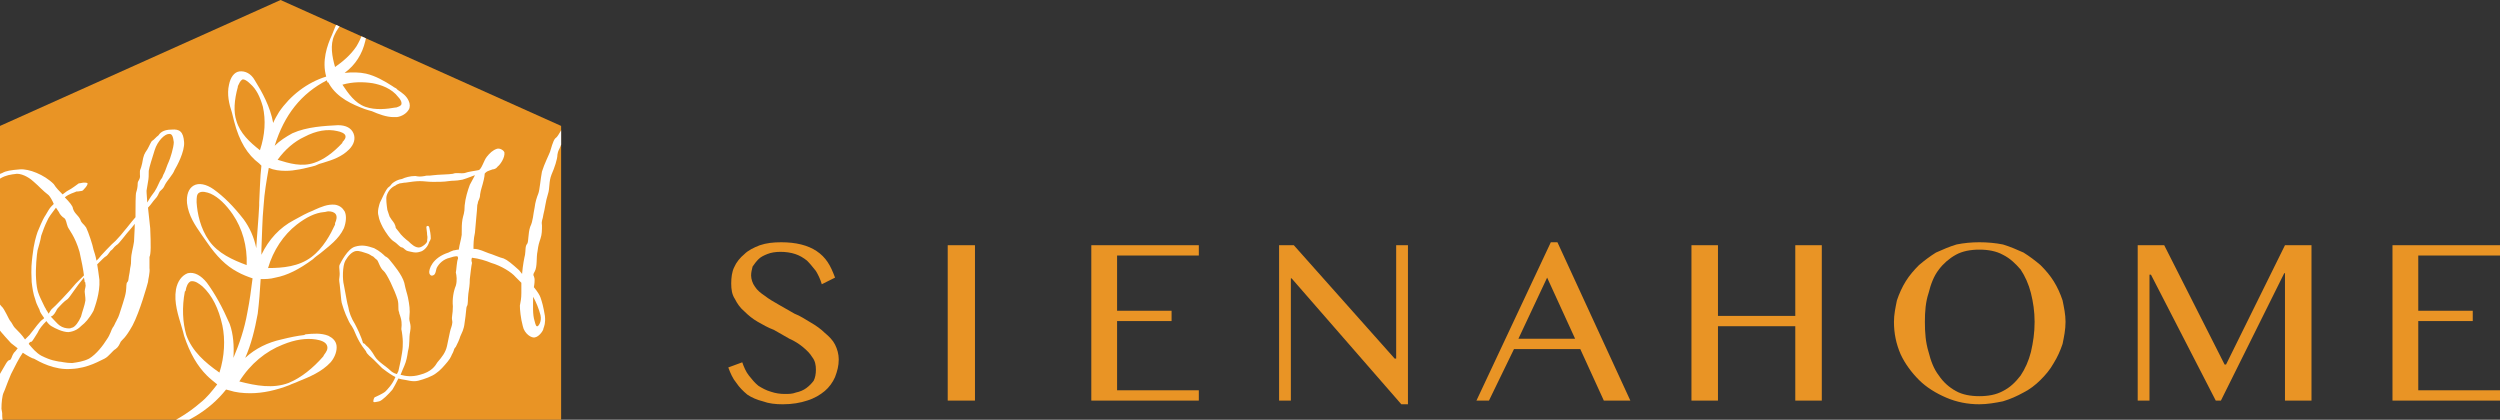 <?xml version="1.0" encoding="UTF-8"?>
<svg id="_レイヤー_2" data-name="レイヤー 2" xmlns="http://www.w3.org/2000/svg" xmlns:xlink="http://www.w3.org/1999/xlink" viewBox="0 0 407.4 68.4">
  <rect x="0" y="0" width="407.4" height="68.4" fill="#333333" stroke="none"/>
  <defs>
    <style>
      .cls-1 {
        clip-path: url(#clippath);
      }

      .cls-2 {
        fill: none;
      }

      .cls-2, .cls-3, .cls-4 {
        stroke-width: 0px;
      }

      .cls-3 {
        fill: #e99425;
      }

      .cls-4 {
        fill: #fff;
      }
    </style>
    <clipPath id="clippath">
      <polygon class="cls-2" points="45.72 0 0 20.52 0 68.4 91.44 68.4 91.44 20.52 45.72 0"/>
    </clipPath>
  </defs>
  <g id="_レイヤー_1-2" data-name="レイヤー 1">
    <g>
      <path class="cls-3" d="M127.92,64.2c.6,0,1.2,0,1.8-.24.6-.12,1.2-.36,1.68-.72.48-.36.84-.72,1.2-1.2.24-.48.36-1.08.36-1.8s-.12-1.44-.6-2.04c-.36-.6-.84-1.08-1.56-1.68-.6-.48-1.32-.96-2.16-1.32-.84-.48-1.68-.96-2.52-1.44-.96-.36-1.8-.84-2.64-1.32-.84-.48-1.56-1.08-2.16-1.68-.72-.6-1.2-1.32-1.56-2.04-.48-.72-.6-1.56-.6-2.52s.12-1.92.48-2.64c.36-.84.96-1.56,1.68-2.16.6-.6,1.56-1.08,2.52-1.44,1.08-.36,2.16-.48,3.48-.48,1.2,0,2.28.12,3.24.36.96.24,1.8.6,2.52,1.08s1.32,1.08,1.8,1.8c.48.72.84,1.56,1.2,2.52l-2.16,1.08c-.24-.84-.6-1.56-.96-2.16-.48-.6-.96-1.2-1.44-1.68-.6-.48-1.2-.84-1.92-1.08-.72-.24-1.56-.36-2.4-.36s-1.56.12-2.16.36c-.6.24-1.08.48-1.44.84s-.72.84-.96,1.2c-.12.48-.24.96-.24,1.44,0,.6.24,1.32.6,1.8.36.6.96,1.08,1.68,1.56.6.48,1.44.96,2.28,1.44.84.48,1.68.96,2.52,1.44.96.36,1.8.96,2.64,1.44.84.48,1.68,1.08,2.28,1.68.72.6,1.32,1.2,1.68,1.92.36.72.6,1.56.6,2.4,0,1.08-.24,1.92-.6,2.88-.36.84-.96,1.68-1.68,2.28-.72.6-1.68,1.2-2.88,1.56-1.08.36-2.4.6-3.96.6-1.2,0-2.28-.12-3.24-.48-.96-.24-1.8-.6-2.52-1.08-.72-.6-1.32-1.2-1.8-1.92-.6-.72-.96-1.56-1.32-2.52l2.28-.84c.24.72.6,1.56,1.08,2.16.48.6.96,1.2,1.56,1.68.6.36,1.2.72,2.04.96.72.24,1.44.36,2.28.36Z"/>
      <rect class="cls-3" x="154.44" y="39.96" width="4.44" height="25.32"/>
      <polygon class="cls-3" points="195.36 39.96 195.36 41.64 182.04 41.64 182.04 50.64 190.92 50.64 190.92 52.32 182.04 52.32 182.04 63.6 195.36 63.6 195.36 65.28 177.84 65.28 177.84 39.96 195.36 39.96"/>
      <polygon class="cls-3" points="208.44 39.96 210.84 39.96 227.28 58.44 227.52 58.44 227.52 39.96 229.44 39.96 229.44 65.88 228.36 65.88 210.48 45.36 210.36 45.36 210.36 65.28 208.44 65.28 208.44 39.96"/>
      <path class="cls-3" d="M253.8,39.48l11.88,25.8h-4.32l-3.84-8.4h-10.8l-4.08,8.4h-2.04l12.12-25.8h1.08ZM247.44,55.2h9.24l-4.56-9.96-4.68,9.96Z"/>
      <polygon class="cls-3" points="279.96 53.16 279.96 65.28 275.64 65.28 275.64 39.96 279.96 39.96 279.96 51.48 292.56 51.48 292.56 39.96 296.88 39.96 296.88 65.28 292.56 65.28 292.56 53.16 279.96 53.16"/>
      <path class="cls-3" d="M322.56,65.88c-1.92,0-3.72-.36-5.4-1.08-1.68-.72-3.24-1.68-4.44-2.88-1.2-1.2-2.28-2.64-3-4.2-.72-1.68-1.08-3.36-1.08-5.28,0-1.2.24-2.28.48-3.48.36-1.08.84-2.16,1.44-3.12s1.32-1.8,2.16-2.64c.84-.72,1.8-1.44,2.76-2.04,1.08-.48,2.16-.96,3.36-1.32,1.2-.24,2.4-.36,3.72-.36s2.64.12,3.84.36c1.2.36,2.28.84,3.36,1.32.96.6,1.92,1.32,2.76,2.04.84.84,1.56,1.68,2.16,2.64s1.08,2.04,1.44,3.12c.24,1.2.48,2.28.48,3.48,0,1.32-.24,2.4-.48,3.6-.36,1.08-.84,2.16-1.44,3.12-.6,1.08-1.32,1.92-2.16,2.76-.84.84-1.8,1.56-2.76,2.04-1.08.6-2.16,1.08-3.36,1.44-1.2.24-2.52.48-3.84.48ZM322.56,64.56c1.44,0,2.76-.24,3.84-.84,1.2-.6,2.04-1.44,2.88-2.52.72-1.08,1.32-2.4,1.68-3.84.36-1.56.6-3.12.6-4.92,0-1.68-.24-3.24-.6-4.68-.36-1.44-.96-2.76-1.68-3.84-.84-.96-1.68-1.8-2.88-2.4-1.08-.6-2.4-.84-3.84-.84s-2.76.24-3.84.84c-1.08.6-2.04,1.44-2.76,2.4-.84,1.08-1.32,2.4-1.68,3.84-.48,1.44-.6,3-.6,4.68,0,1.8.12,3.36.6,4.92.36,1.44.84,2.76,1.68,3.84.72,1.08,1.68,1.92,2.76,2.52,1.08.6,2.4.84,3.84.84Z"/>
      <polygon class="cls-3" points="348.36 39.96 352.68 39.96 362.52 59.4 362.76 59.4 372.36 39.96 376.68 39.96 376.68 65.28 372.36 65.28 372.36 44.52 372.24 44.52 361.92 65.28 361.08 65.28 350.52 44.76 350.28 44.76 350.28 65.28 348.36 65.28 348.36 39.96"/>
      <polygon class="cls-3" points="407.4 39.96 407.4 41.64 394.08 41.64 394.08 50.64 402.96 50.64 402.96 52.32 394.08 52.32 394.08 63.6 407.4 63.6 407.4 65.28 389.88 65.28 389.88 39.96 407.4 39.96"/>
      <g>
        <polygon class="cls-3" points="45.72 0 0 20.52 0 68.4 91.44 68.4 91.44 20.52 45.72 0"/>
        <g class="cls-1">
          <path class="cls-4" d="M66.6,16.44c-.36-.84-1.08-1.32-1.8-1.8l-.24-.24c-.24-.12-.48-.24-.6-.36-1.32-.84-2.76-1.68-4.32-2.04-1.08-.24-2.28-.24-3.48-.12,1.8-1.32,2.88-3.12,3.36-5.16.24-.96.36-1.8.48-2.64l.12-.24c.12-.84.24-1.68-.12-2.64-.12-.48-.6-.84-1.08-.96-.72-.12-1.56.12-2.16.6-.96.84-1.56,2.28-2.16,3.6-.12.36-.36.84-.48,1.2-.84,1.8-1.68,4.32-.96,6.84-3.12.96-5.88,3.12-7.68,5.76-.36.6-.72,1.2-.96,1.8-.48-2.64-1.8-5.04-3-6.96-.6-1.08-1.56-1.56-2.52-1.44-.84.12-1.44.96-1.68,2.16-.36,1.56,0,3.12.48,4.56.12.48.24.96.36,1.44.84,3.24,2.16,5.4,4.08,6.84l.24.24.12.12c-.24,2.04-.24,4.08-.36,6v.48c-.12,2.4-.36,4.8-.48,6.96-.36-1.8-1.08-3.36-2.04-4.68-1.68-2.16-3.24-3.72-4.92-4.92-1.2-.84-2.4-1.08-3.24-.6-.84.48-1.2,1.56-1.08,2.88.24,2.04,1.32,3.6,2.4,5.16.24.36.6.84.84,1.2,1.56,2.28,3.12,3.84,4.92,4.8.84.48,1.8.84,2.52,1.08-.24,1.92-.48,3.72-.84,5.52-.48,2.76-1.32,5.16-2.28,7.44.12-1.92,0-3.84-.6-5.52-1.2-2.76-2.4-4.92-3.72-6.72-.96-1.2-2.04-1.8-3.12-1.56-.96.36-1.68,1.32-1.92,2.64-.36,2.16.36,4.2.96,6.24.12.36.24.84.36,1.32.96,2.88,2.16,4.92,3.72,6.48.48.48,1.08.96,1.68,1.44-.84,1.08-1.68,2.16-2.76,3-1.92,1.68-4.32,3.12-7.32,4.44-.12,0-.12.12-.12.24l.12.12h.12c4.68-1.2,8.64-3.48,11.4-6.96l.48.12c1.08.36,2.28.48,3.48.48,2.04,0,4.2-.48,6.36-1.32.48-.24.96-.36,1.44-.6,1.8-.72,3.84-1.56,5.28-3.12.72-.84,1.08-1.92.96-2.76-.12-.72-.6-1.2-1.32-1.56-1.2-.48-2.52-.36-3.72-.24l-.24.12c-1.08.12-2.28.36-3.72.72-2.16.48-4.2,1.44-5.88,3,.96-2.16,1.56-4.56,2.04-7.2.24-1.92.36-3.72.48-5.64.72,0,1.56,0,2.4-.24,1.92-.36,3.84-1.32,6.12-3,.36-.36.72-.6,1.2-.96,1.44-1.2,3-2.28,3.84-4.08.36-.96.48-2.04.12-2.76-.36-.6-.84-.96-1.56-1.08-1.2-.12-2.28.36-3.36.84l-.24.12c-.96.36-2.04.96-3.12,1.56-2.28,1.2-4.08,3.12-5.28,5.64v-.84c.12-2.4.12-4.8.36-7.2.12-2.04.48-4.08.84-6.12.84.36,1.8.48,2.76.48,1.44,0,3-.36,4.8-.84.48-.24.84-.36,1.32-.48,1.56-.48,3-.96,4.2-2.16.84-.84,1.08-1.8.72-2.64-.36-.84-1.2-1.32-2.52-1.32-2.16.12-5.04.24-7.44,1.32-1.08.6-2.04,1.2-2.88,2.04,1.56-5.04,4.32-8.52,8.52-10.68v.12l.12.24h.12l.12.24c1.32,2.28,3.84,3.36,5.76,4.08.36.12.72.24,1.2.36,1.08.48,2.4.96,3.48.96h.6c.84-.12,1.56-.6,1.92-1.2.24-.36.24-.96,0-1.44ZM55.8,13.8c1.68-.48,3.36-.48,4.92-.24,1.32.24,3.12.84,4.2,2.28.36.36.6.84.48,1.2-.12.24-.48.36-.84.48h-.12c-1.32.24-3.24.48-4.92-.12-1.68-.6-2.76-2.16-3.72-3.6ZM54.48,5.76h0c.72-1.68,2.16-2.88,3.24-3.72h.12c.36-.24.6-.36.84-.36.36.12.6.6.6,1.08.36,1.8-.48,3.6-1.2,4.8-.96,1.44-2.28,2.52-3.48,3.36-.48-1.68-.84-3.6-.12-5.16ZM38.76,14.16v-.12c.24-.48.36-.84.72-1.08.36-.12.96.36,1.32.72.96.84,1.56,2.04,2.04,3.72.48,2.16.36,4.56-.48,7.08-1.68-1.32-3.24-2.76-3.84-4.8-.48-1.44-.36-3.36.24-5.52ZM51.24,26.52c-2.04.72-4.08.12-6-.48,1.2-1.68,2.76-3,4.32-3.72,2.04-1.08,3.84-1.32,5.4-.96.6.12,1.2.36,1.32.72.12.36-.12.72-.48,1.08v.12c-1.56,1.68-3.12,2.76-4.56,3.24ZM50.76,41.88c-2.04,1.56-4.68,1.8-7.08,1.8.84-2.88,2.52-5.4,4.68-7.08,1.56-1.2,3-1.92,4.44-2.04.24,0,.48-.12.72-.12.48,0,.96.12,1.2.48.24.36.12.96-.12,1.44v.24c-.72,1.56-1.92,3.84-3.84,5.28ZM32.4,31.44c.48-.36,1.32-.12,1.92.12,1.32.6,2.52,1.8,3.6,3.36,1.56,2.28,2.4,5.16,2.28,8.28-2.28-.84-4.68-1.92-6.12-3.96-1.44-2.04-1.92-4.44-2.04-6.24v-.12c0-.6,0-1.2.36-1.44ZM39,62.16c1.8-2.88,4.32-4.92,7.08-6,2.04-.84,3.84-1.08,5.4-.84.72.12,1.56.36,1.8.96s-.12,1.08-.48,1.56l-.12.24c-1.68,1.92-3.6,3.48-5.64,4.32-2.52.96-5.28.48-8.04-.24ZM30.12,47.52l.12-.12c.12-.72.36-1.32.84-1.56.72-.12,1.32.36,1.92.84,1.56,1.44,2.64,3.6,3.24,6.36.48,2.28.36,5.04-.48,7.68-2.4-1.68-4.44-3.48-5.4-6.12-.6-2.04-.72-4.56-.24-7.08Z"/>
          <path class="cls-4" d="M30,23.16c.12,1.56-1.2,3.96-1.56,4.56-.24.72-1.2,1.68-1.56,2.4-.24.6-.48.72-.84,1.08-.24.36-.24.72-.84,1.32-.24.24-.6.84-1.08,1.32.12,1.08.24,2.28.36,3.36.12,2.76.12,4.2-.12,4.68v1.8c.12.72-.24,1.92-.24,2.28-.12.48-1.32,4.8-2.52,7.08-1.2,2.16-1.68,2.28-1.92,2.64-.24.48-.36.84-.84,1.2-.48.24-1.08,1.2-1.8,1.56-.6.24-2.64,1.56-5.4,1.68-2.76.24-5.28-1.2-6.12-1.68-.24,0-1.08-.48-1.8-.96-.6.84-1.32,2.28-1.92,3.48-.72,1.68-.96,2.52-1.2,3-.24.48-.36,1.68-.36,2.64l.12.72c0,.72,0,1.08.24,1.44.48.48.72.72.84.96.12.24.84.96,1.56.96l1.08-.12c.12,0,.12.12.12.12,0,.12,0,.36-.12.36-.24.12-.48.24-.72.24h-1.08c-1.08.12-3.12-.96-3.48-1.8-.36-.84-.48-1.2-.6-1.68,0-.48.12-1.08,0-1.44v-.12c0-.6.24-2.28.36-2.52.12-.24.72-1.68,1.56-3,.72-1.2,1.08-2.04,1.44-2.04.36-.12.24-.48.72-1.2.12-.12.36-.36.6-.72l-1.08-.84c-1.44-1.56-2.04-2.28-2.4-2.88-.24-.48-1.44-2.04-2.04-3.48-.36-1.56-.72-2.28-1.08-2.88-.24-.6-.48-1.56-.72-2.16-.24-.48-.48-2.64-.6-4.8s.24-3.6.48-5.28c.36-1.44.72-2.04.96-2.28.24-.24.24-.6.6-1.08.24-.48.6-.96,1.2-1.44.6-.6,1.44-1.2,2.16-1.44.6-.36,1.44-.48,2.88-.6,1.44-.12,3.96.84,5.52,2.4.36.6.96,1.2,1.44,1.68.36-.24.6-.48.84-.6.72-.36,1.44-.96,1.8-1.2.24,0,.6-.12.84-.12s.48,0,.6.12c0,.24-.24.6-.6.96-.24.36-.36.24-.96.36h-.24c-.48.24-1.2.36-1.92.96.72.72,1.32,1.44,1.32,1.8.24.84.84,1.08,1.2,1.8.24.72.48.6.96,1.32.36.72,1.08,2.88,1.2,3.6.12.36.36,1.08.48,1.8l.36-.36c.12-.24,2.28-2.52,2.76-2.88.48-.48,1.2-1.32,1.56-1.8.24-.24.84-1.08,1.68-2.04v-.36c0-1.2,0-3.48.12-3.72.12-.36.24-.84.24-1.44,0-.48.48-.6.36-1.44v-.48c0-.36.12-.24.36-1.32.24-1.44.36-1.56.84-2.28.36-.6.6-1.32.84-1.44.24-.12.6-.6.96-.84.24-.36.72-.96,2.16-.96,1.32-.12,1.92.36,2.04,2.04ZM4.08,55.32l.72-.72c1.08-1.32,1.56-2.16,2.28-2.64l.12-.12c-.36-.48-.72-1.08-.72-1.2,0-.24-.48-.84-.72-1.8-.36-.96-.48-1.92-.6-2.88-.12-2.52,0-3,.12-4.2.24-2.16.6-3.24.84-3.96.84-2.04,1.08-2.4,1.32-2.76.36-.6.6-1.08.96-1.44l.36-.36c-.24-.6-.6-1.2-.84-1.44-.96-.72-1.68-1.56-2.4-2.16-.48-.48-1.68-1.32-2.76-1.32-1.08.12-1.8.24-2.64.72s-1.8,1.44-2.16,2.04c-.6.48-1.08,1.68-1.2,2.28-.24.96-.48,3.24-.48,4.8.12,1.2.36,3.24.48,3.96.24.96.6,1.8.6,2.16.12.36.24.36.48.72,0,.36.12.84.24,1.08.24.96,1.68,3.36,2.16,3.84.48.36,1.2,2.16,1.44,2.4.24.24.48.84.72,1.08.6.6,1.2,1.2,1.68,1.92ZM21.96,36.48l-.48.6c-1.2,1.32-2.04,2.64-2.52,2.88-.48.36-.48.6-.84.84-.12,0-.48.72-.84.96-.12,0-.72.6-1.44,1.32.12.72.24,1.56.36,2.52.12,2.16-.72,4.32-.96,5.04-.72,1.32-1.44,2.04-1.92,2.4-.48.48-1.08.96-2.16,1.08-.96,0-2.16-.6-2.76-.96-.24-.12-.6-.48-.84-.84-.6.6-1.2,1.32-1.44,1.92-.48.72-.72,1.2-.96,1.44-.24,0-.36.12-.48.36.6.72,1.2,1.44,2.04,1.92,1.68.84,2.4.84,2.88.96.36,0,1.08.24,2.16.24.84-.12,1.8-.24,2.76-.72,1.2-.72,2.28-2.16,2.88-3.12.6-.84.72-1.56.96-1.92.24-.24.48-.96.6-1.08.12-.36.24-.36.48-1.08.24-.84.96-2.76,1.08-3.72.12-.84,0-1.32.24-1.56.24-.24.12-.48.36-1.56.12-1.2.24-.96.24-2.04s.36-2.04.48-3c0-.6.12-1.8.12-2.88ZM9.12,33.84c-.72.96-1.2,1.56-1.44,2.16-.36.72-.72,1.68-.96,2.4-.12.84-.48,1.92-.6,2.4-.12.6-.36,3-.24,4.68.12,2.04.48,2.52.72,3.12.36.72.72,1.56.84,1.68,0,.12.24.36.48.84.24-.36.36-.6.48-.72.48-.36,2.88-2.88,3.96-4.2l1.32-1.32c-.12-.96-.36-2.28-.72-3.84-.72-2.52-1.8-3.72-1.92-4.08-.24-.6-.24-1.2-.6-1.44-.24-.12-.72-.6-.84-.96l-.48-.72ZM13.68,45.24c-1.32,1.56-2.16,3-2.64,3.48-.72.48-1.08.96-1.56,1.44-.36.36-.36.84-.96,1.32l-.24.12c.6.6,1.08,1.2,1.44,1.44.48.36,1.08.48,1.56.48.24,0,.36-.12.48-.12.48-.12,1.08-.96,1.44-1.8.24-.96.6-1.8.72-2.64,0-.24,0-.48-.12-1.44,0-.48.24-.84.12-1.2,0-.24,0-.36-.12-.36,0,0,0-.24-.12-.72ZM25.2,31.2c.48-.72.84-1.8,1.08-2.04.24-.24.24-.6.48-.96.24-.48.48-1.32.72-1.8.24-.48.84-2.4.84-3.24-.12-.84-.24-1.44-.84-1.32-.6,0-1.8,1.08-2.28,2.64-.48,1.56-.84,2.64-.96,3.36,0,.72,0,1.2-.12,1.8q-.12.6-.24,1.44c0,.12,0,.36.12,1.92.48-.84.84-1.32,1.2-1.8Z"/>
          <path class="cls-4" d="M69.96,37.08c.12.48.24,1.2.24,1.8-.12.48-.24.36-.36.84-.12.36-.72,1.2-1.44,1.32-.72.24-1.32,0-1.92-.12-.48-.12-.6-.48-.96-.6-.36,0-.72-.6-1.32-.96-.6-.36-1.32-1.44-1.8-2.28-.36-.72-.6-1.2-.72-1.92-.24-.72.12-1.8.24-2.16.12-.12.96-2.28,1.44-2.52.36-.24.36-.48.72-.72s.72-.48,1.44-.6c.48-.24,1.32-.48,2.16-.48.6.12.84.12,1.56,0,.24-.12.6,0,1.32-.12.84-.12,2.64-.12,3.24-.24.6-.24,1.2,0,1.92-.12.6-.24,1.8-.36,2.28-.48s.84-1.56,1.32-2.16c.48-.6.96-1.08,1.68-1.32.48-.12,1.08.24,1.2.6.12.84-.72,2.04-1.08,2.28-.24.36-.6.48-.84.48-.24.12-.84.24-1.08.48-.36.24-.12.24-.36,1.2-.24,1.08-.48,1.56-.6,2.4,0,.72-.36,1.08-.36,1.32s-.12.24-.12.72-.24,2.52-.36,4.2c-.24,1.08-.24,1.92-.24,2.64h.12c.84,0,1.68.48,2.4.72.48.12,1.8.72,2.4.84.6.24,1.32.84,2.52,1.92l.48.6c.12-1.44.36-2.64.48-3.12.12-.72,0-1.44.36-1.8.24-.36.12-1.68.48-2.76.48-.96.48-2.04.72-3.12.12-.96.36-1.68.6-2.28.24-.6.36-2.4.6-3.6.36-1.2,1.2-2.88,1.32-3.24.12-.36.48-1.8.84-2.16.36-.24.6-.72.96-1.32.48-.6.96-1.2,1.8-2.04.84-.72,1.92-1.32,2.4-1.44.6-.12.84,0,.96.12,0,.24-.24.84-.48.84s-.36-.12-.72,0c-.36,0-1.2.6-1.68,1.2-.6.6-.84.72-1.2,1.44-.36.6-.96,1.8-1.2,2.52-.24.6-.36.6-.48,1.32,0,.72-.48,2.16-.96,3.24-.48,1.2-.24,2.16-.6,3.24-.36,1.08-.48,2.4-.72,3.24-.12.96-.36.96-.24,1.8,0,.84,0,1.44-.24,2.16-.24.72-.36,1.08-.48,2.04-.24,1.08,0,2.52-.48,3.36-.24.36-.24.6-.12.72,0,.12.12.24.12.6,0,.12,0,.6-.12,1.2.6.72.96,1.32,1.08,1.68.12.36.24.72.36,1.2.12.48.24,1.08.36,1.8.12,1.2-.12,1.68-.24,2.04,0,.36-.72,1.32-1.32,1.44-.6.24-1.8-.6-2.04-1.8-.36-1.32-.48-2.76-.48-3.36.12-.6.24-1.2.24-2.04v-1.68l-.96-.96c-.6-.72-2.28-1.8-3.96-2.28-.84-.36-2.04-.72-3.12-.84-.12.24-.12.48,0,.84-.12.48-.24,1.68-.36,2.64,0,.96-.12,1.56-.24,2.4-.12.96,0,1.68-.24,2.04-.12.12-.12,1.2-.36,2.64-.12,1.2-.48,1.68-.72,2.28-.12.48-.48,1.2-.72,1.68-.36.36-.24.48-.48.96-.24.36-.24.72-.84,1.44-.6.72-1.2,1.44-1.92,1.92-.6.48-1.92.96-2.88,1.2-.96.24-1.8-.12-2.76-.24l-.48-.12c-.36.72-.72,1.44-.96,1.8-.6.72-1.68,1.8-2.16,1.92-.6.12-.96.24-.96,0s.12-.72.36-.72c.24-.12,1.08-.48,1.56-.84.36-.36,1.2-1.2,1.68-2.4-.48-.24-1.08-.6-2.16-1.44l-1.44-1.44c-.36-.36-1.08-.84-1.2-1.32-.24-.36-.84-.96-1.56-2.52-.72-1.8-.84-1.56-1.2-2.28-.84-1.68-1.08-2.76-1.2-3.12-.12-.6-.12-1.2-.24-2.16-.12-1.44-.24-1.32-.12-2.04.12-.84-.12-1.44,0-1.92.24-.48,1.32-2.64,2.52-3,1.2-.36,2.04-.12,3.12.24.96.48,1.56,1.08,1.8,1.32.24.12.48.24.84.72.48.6,1.92,2.28,2.28,3.6.24,1.2.48,1.8.6,2.4.24,1.2.36,2.04.24,3.12-.12.96.36,1.08.12,2.4-.24,1.2,0,1.92-.36,3.24-.12.84-.24,1.56-.6,2.4-.12.24-.36.84-.6,1.44.84.24,1.92.36,3.12,0,1.92-.48,2.52-1.44,2.88-2.04.72-.84,1.32-1.56,1.56-2.64.24-1.08.48-2.4.6-2.76.12-.36.36-.96.24-1.44-.12-.6.12-.96.12-2.28-.12-1.2.12-2.52.48-3.36.24-.84.12-1.68,0-2.16.12-.48.12-1.68.36-2.28,0-.12,0-.24-.12-.36-.48,0-.84.12-1.2.24-1.08.24-1.8.96-2.16,1.68-.12.24-.12,1.08-.6,1.2-.24.12-.48,0-.6-.36-.12-.6.48-2.52,3.12-3.36.24-.12.48-.24.84-.36.24,0,.48-.12.84-.12.12-.84.36-1.56.48-2.4,0-1.2,0-1.8.12-2.52.12-.72.36-.96.36-2.28.12-1.2.48-2.4.84-3.36l.84-1.56c-.12,0-1.2.48-2.04.72-1.2.24-1.56.12-2.28.24-.72.12-1.68.12-2.52.12s-1.44-.12-2.16-.12c-.6,0-1.56.12-2.28.24-.36,0-.72.12-.96.12-.36.12-.6.24-.72.36-.6.24-1.2.84-1.44,1.68-.12.48,0,1.44.12,2.28.12.36.24.72.36,1.08.48.84.72.84.96,1.56,0,.36.12.36.48.84.48.72,1.2,1.32,1.68,1.68.36.36,1.08,1.08,1.8.96.48-.12,1.08-.6,1.2-.96,0-.48.12-.6,0-1.08,0-.48-.12-.96-.12-1.2,0,0,0-.24.12-.24q.24-.12.36.24ZM64.68,60.96l.24-.48c.36-1.56.48-2.16.6-3,.12-.72.12-1.2.12-1.8,0-.48-.12-1.56-.24-2.04.12-.96,0-1.56-.12-1.92-.12-.48-.24-.6-.24-.84-.24-.48,0-1.08-.24-2.04-.48-1.56-1.8-4.32-2.28-4.68-.6-.48-.84-1.56-1.08-1.8-.36-.24-.6-.6-.72-.6s-.48-.36-.96-.48c-.48-.12-1.2-.48-1.8-.36-.6.12-1.2.72-1.68,1.56s-.48,3.12-.24,3.96c.48,2.52.48,2.76.72,3.6.12.84.48,1.8,1.08,2.76,1.08,2.04,1.32,3.12,1.32,3.12,0,0,.24,0,.48.36.48.36.96.96,1.44,1.8.48.84,1.92,1.68,2.52,2.28.24.24.6.48,1.08.6ZM87.6,53.16c.12,0,.72-.72.48-1.8-.24-.96-.72-2.16-1.2-3,0,1.32-.12,2.88.24,3.96.12.48.24.96.48.84Z"/>
        </g>
      </g>
    </g>
  </g>
</svg>